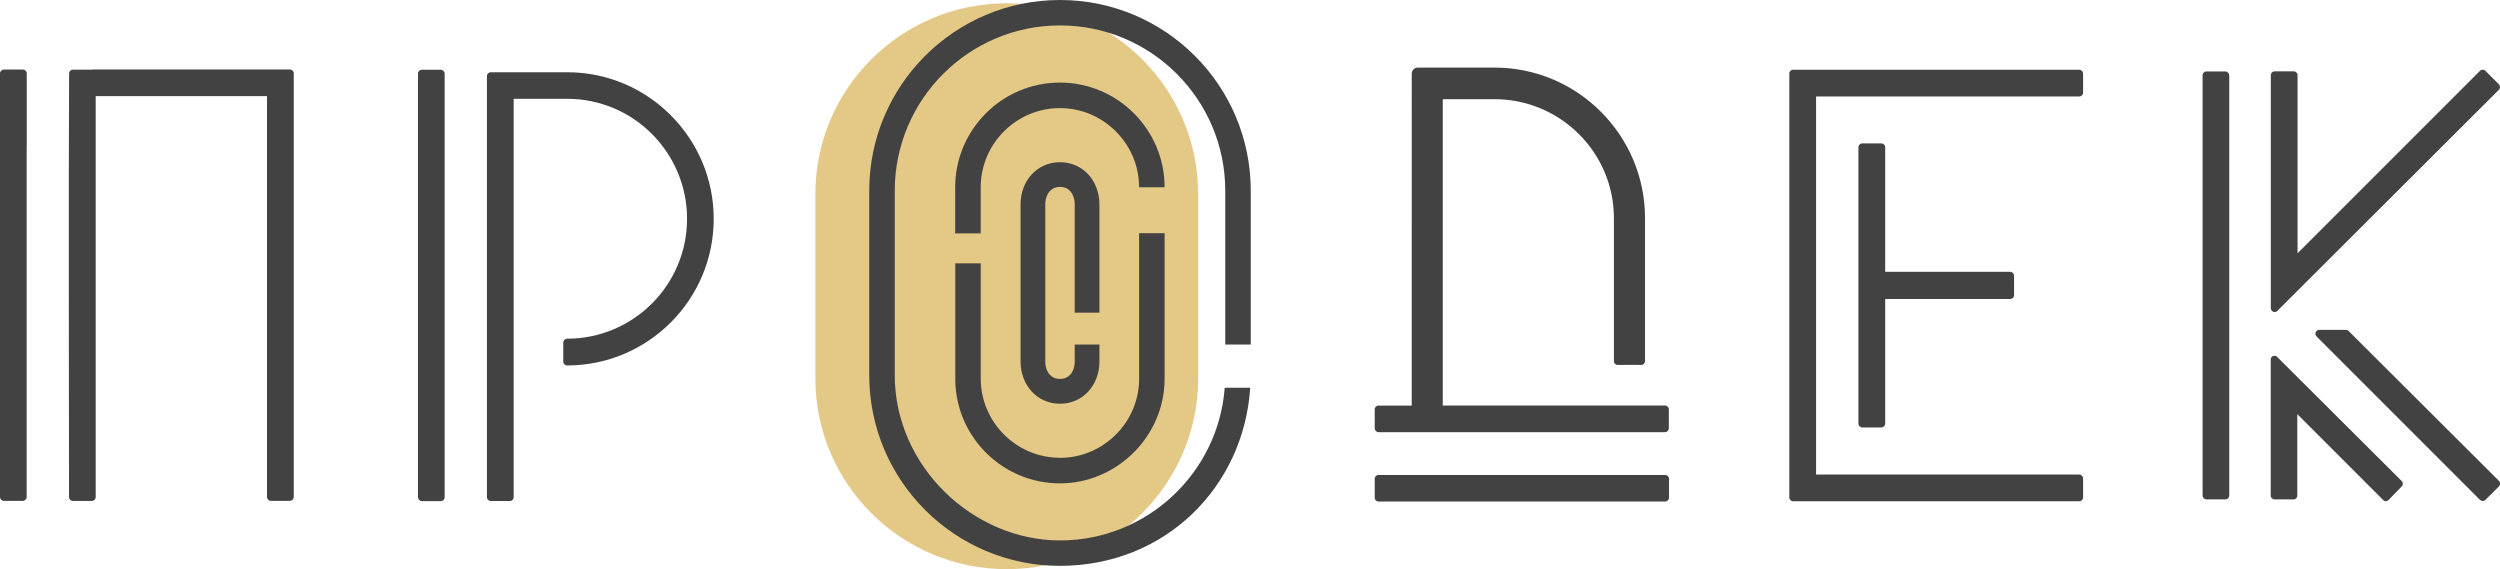<?xml version="1.0" encoding="UTF-8"?> <svg xmlns="http://www.w3.org/2000/svg" id="_Слой_2" data-name="Слой 2" viewBox="0 0 280.33 63.82"><defs><style> .cls-1, .cls-2 { fill: #434242; } .cls-1, .cls-3 { fill-rule: evenodd; } .cls-3 { fill: #e3c886; } </style></defs><g id="_Слой_1-2" data-name="Слой 1"><path class="cls-3" d="m112.89.37c-11.84,0-21.46,9.58-21.46,21.38v20.69c0,11.8,9.61,21.38,21.46,21.38s21.46-9.58,21.46-21.38v-20.69c0-11.8-9.62-21.38-21.46-21.38Z"></path><g><path class="cls-1" d="m186.71,48.46h-32.13c-.23,0-.43-.19-.43-.42v-2.14c0-.23.19-.42.42-.42h3.73V8.26c0-.19.08-.36.2-.48l.04-.04c.12-.1.27-.16.44-.16h8.6c4.65,0,8.88,1.89,11.93,4.95,3.06,3.06,4.95,7.28,4.95,11.93v16.04c0,.23-.19.42-.43.42,0,0-1.29-.02-2.63,0-.23,0-.43-.18-.43-.42v-16.04c0-3.69-1.51-7.02-3.93-9.43-2.43-2.42-5.78-3.91-9.47-3.91h-5.79v34.35s24.92,0,24.92,0c.23,0,.43.19.43.43v2.14c-.01.23-.2.42-.44.42Z"></path><path class="cls-1" d="m186.71,56.24h-32.13c-.23,0-.43-.19-.43-.42v-2.14c0-.23.19-.42.42-.42h32.15c.23,0,.43.19.43.42v2.14c-.01.23-.2.42-.44.42Z"></path><g><path class="cls-1" d="m118.85,0c-11.8,0-21.38,9.58-21.38,21.38v20.69c0,11.8,9.58,21.38,21.38,21.38s20.61-8.83,21.34-19.97h-2.86c-.72,9.56-8.73,17.12-18.47,17.12s-18.53-8.31-18.53-18.53v-20.69c0-10.22,8.31-18.53,18.53-18.53s18.53,8.31,18.53,18.53v17.25h2.86v-17.25c0-11.8-9.58-21.38-21.38-21.38Z"></path><path class="cls-1" d="m118.85,9.26c-6.39,0-11.6,5.13-11.74,11.48h0s0,.04,0,.06v5.31s0,.04,0,.06h2.86s0-.04,0-.06v-5.11c0-4.89,4-8.88,8.88-8.88s8.88,4,8.88,8.88h2.86c0-6.47-5.27-11.74-11.74-11.74Z"></path><path class="cls-1" d="m118.85,51.33c-4.89,0-8.88-4-8.88-8.88v-12.77c0-.05,0-.1,0-.15h-2.85c0,.05,0,.1,0,.15v12.93s0,.09,0,.14h0c.15,6.34,5.36,11.45,11.73,11.45s11.74-5.27,11.74-11.74h0v-16.12c0-.06,0-.13,0-.19h-2.86c0,.06,0,.13,0,.19v16.23c0,.06,0,.11,0,.17h0c-.15,4.76-4.09,8.6-8.88,8.6Z"></path><path class="cls-1" d="m117.21,37.31v3.23c0,.6.18,1.12.5,1.47.27.3.66.48,1.15.48s.88-.18,1.15-.48c.32-.35.5-.88.5-1.47v-1.91h2.77v1.91c0,1.29-.44,2.47-1.23,3.34-.78.86-1.88,1.39-3.19,1.39s-2.41-.53-3.19-1.39c-.78-.86-1.23-2.05-1.23-3.34v-17.63c0-1.29.44-2.47,1.23-3.33.78-.86,1.88-1.39,3.19-1.39s2.41.53,3.19,1.39c.78.86,1.23,2.05,1.23,3.33v12.15h-2.77v-12.15c0-.6-.18-1.12-.5-1.47-.27-.3-.66-.48-1.15-.48s-.87.18-1.15.48c-.32.35-.5.88-.5,1.47v14.4Z"></path></g><path class="cls-1" d="m257.19,56h-2.14c-.23,0-.43-.19-.43-.43v-15.25c0-.11.04-.22.12-.3.16-.17.43-.17.6,0l13.97,13.92c.16.16.17.43,0,.6l-1.48,1.53c-.17.17-.44.17-.6,0l-9.63-9.63v9.14c0,.23-.19.43-.43.43Z"></path><path class="cls-1" d="m257.62,28.41l20.47-20.47c.17-.17.44-.17.6,0l1.52,1.52c.16.17.16.44,0,.6l-24.83,24.78c-.08.09-.19.15-.32.15-.23,0-.43-.19-.43-.43V8.43c0-.23.19-.43.43-.43h2.14c.23,0,.43.19.43.43v19.98Z"></path><rect class="cls-2" x="246.98" y="8.01" width="2.99" height="47.99" rx=".43" ry=".43"></rect><path class="cls-1" d="m278.09,56.06l-18.34-18.34c-.08-.08-.12-.18-.12-.3,0-.23.19-.43.43-.43h2.99c.11,0,.22.04.3.12l16.87,16.82c.17.17.17.44,0,.6l-1.52,1.52c-.17.17-.44.17-.6,0Z"></path><path class="cls-1" d="m201.07,7.82h32.08c.23,0,.43.19.43.43v2.14c0,.23-.19.43-.43.43h-29.51v42.39h29.51c.23,0,.43.19.43.43v2.14c0,.23-.19.43-.43.43h-32.08c-.23,0-.43-.19-.43-.43V8.24c0-.23.19-.43.43-.43Z"></path><path class="cls-1" d="m208.39,47.49v-30.98c0-.23.19-.43.43-.43h2.14c.23,0,.43.19.43.43v13.97h14.02c.23,0,.43.19.43.43v2.19c0,.23-.19.43-.43.43h-14.02v13.97c0,.23-.19.43-.43.43h-2.14c-.23,0-.43-.19-.43-.43Z"></path><path class="cls-1" d="m55.04,8.1h8.55c4.54,0,8.65,1.84,11.62,4.82,2.98,2.98,4.82,7.09,4.82,11.62s-1.84,8.65-4.82,11.62c-2.98,2.98-7.09,4.82-11.62,4.82-.23,0-.43-.19-.43-.43v-2.14c0-.23.19-.43.43-.43,3.71,0,7.07-1.51,9.51-3.94,2.44-2.44,3.94-5.8,3.94-9.51s-1.51-7.07-3.94-9.51-5.8-3.94-9.51-3.94h-5.99v44.67c0,.23-.19.43-.43.43h-2.14c-.23,0-.43-.19-.43-.43V8.53c0-.23.19-.43.43-.43Z"></path><rect class="cls-2" x="46.87" y="7.82" width="2.99" height="48.37" rx=".43" ry=".43"></rect><path class="cls-1" d="m2.99,16.48v39.25c0,.23-.19.43-.43.43H.43c-.23,0-.43-.19-.43-.43V8.23c0-.23.19-.43.43-.43h2.14c.23,0,.43.19.43.43v8.26Z"></path><path class="cls-1" d="m10.37,7.79h22.14c.23,0,.43.19.43.43v47.52c-.01.23-.2.42-.44.42h-2.14c-.23,0-.42-.19-.42-.42V10.78H10.73v44.96c0,.23-.19.43-.43.43h-2.14c-.23,0-.42-.19-.42-.42,0-15.84-.07-31.68.01-47.52,0-.23.19-.42.42-.42h2.07s.08,0,.12,0Z"></path></g></g></svg> 